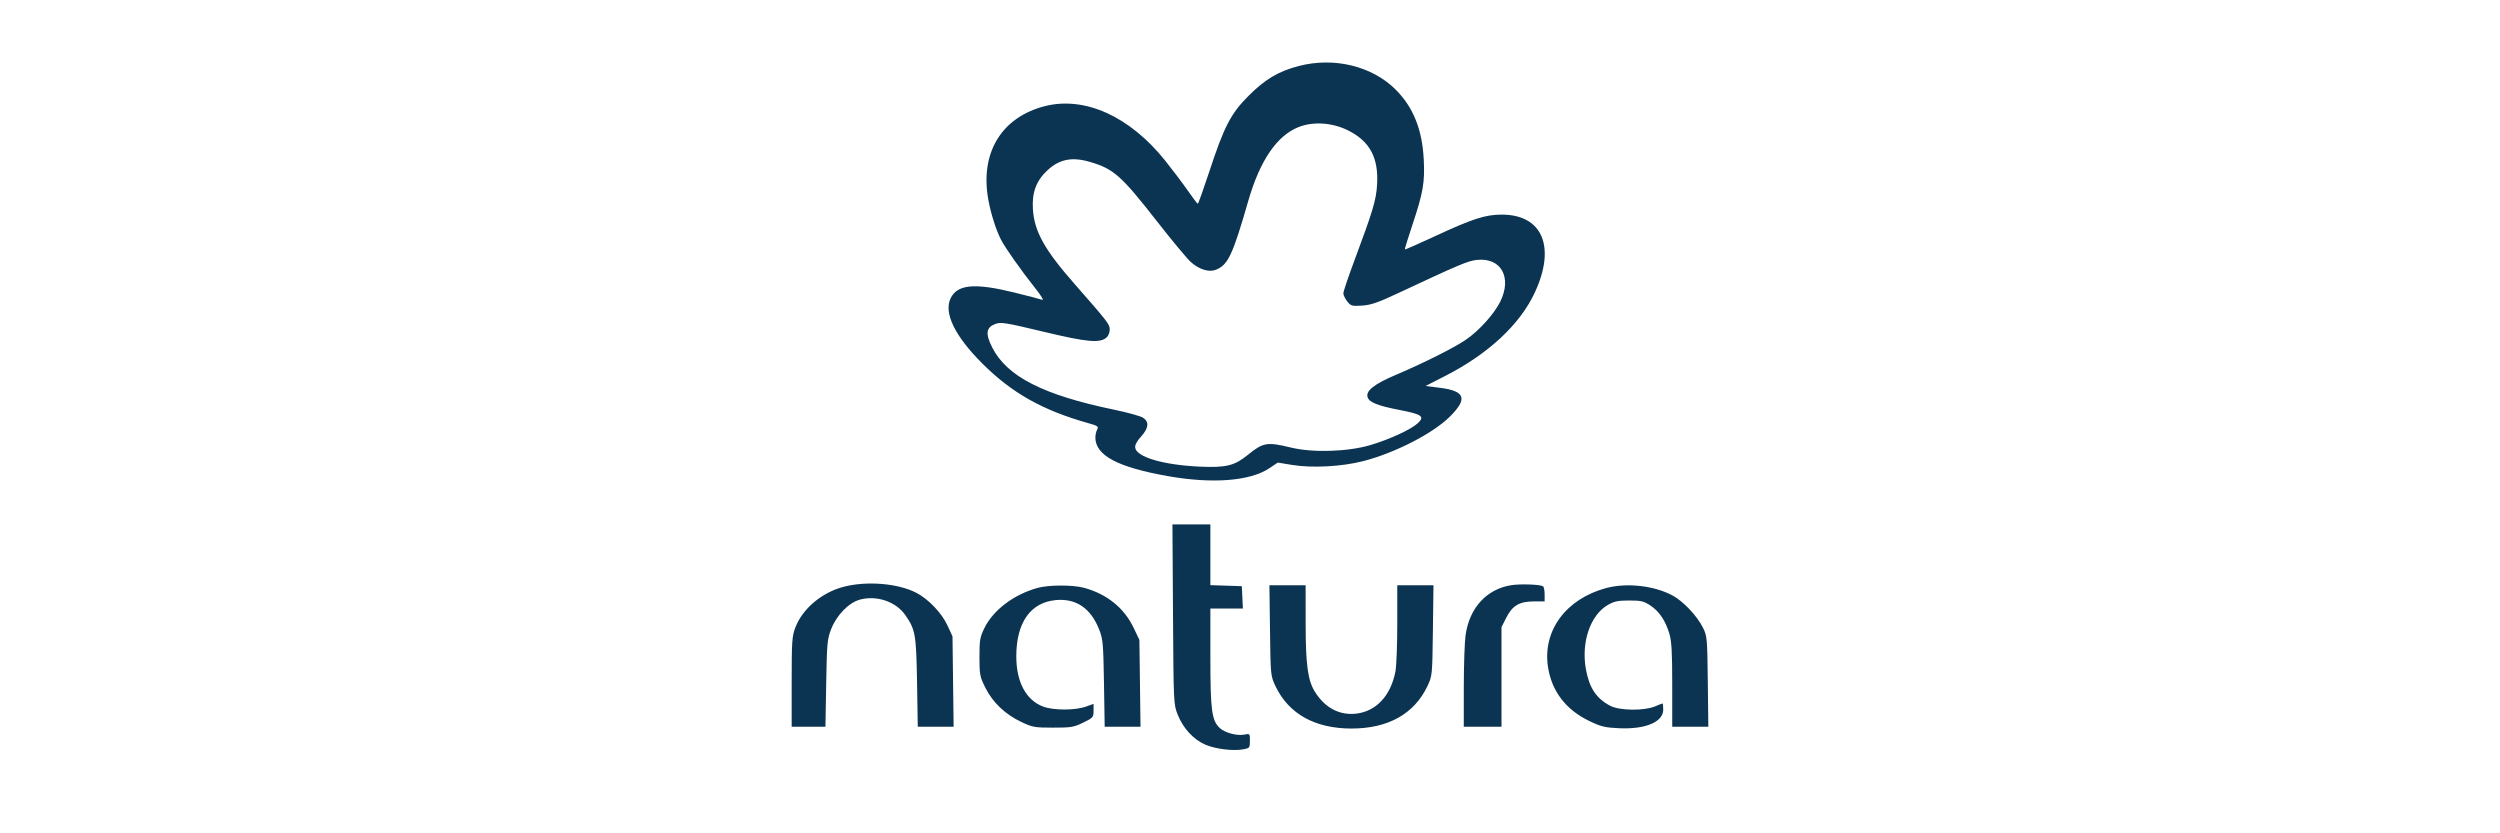 <svg xmlns="http://www.w3.org/2000/svg" width="120" height="40" viewBox="0 0 120 40" fill="none"><path fill-rule="evenodd" clip-rule="evenodd" d="M62.342 3.168C61.372 3.421 60.731 3.8 59.94 4.59C59.079 5.448 58.76 6.063 58.039 8.258C57.763 9.097 57.518 9.782 57.494 9.781C57.471 9.78 57.26 9.504 57.027 9.167C56.794 8.829 56.299 8.174 55.928 7.709C54.224 5.579 52.055 4.601 50.136 5.099C48.142 5.617 47.109 7.219 47.4 9.341C47.497 10.044 47.775 10.973 48.05 11.509C48.248 11.895 49.029 13.002 49.674 13.812C49.98 14.196 50.121 14.429 50.023 14.391C49.934 14.357 49.319 14.196 48.657 14.034C46.774 13.572 45.947 13.651 45.627 14.324C45.294 15.023 45.832 16.129 47.142 17.439C48.569 18.866 50.038 19.693 52.254 20.316C52.694 20.44 52.74 20.474 52.664 20.616C52.616 20.704 52.578 20.877 52.578 21.001C52.578 21.86 53.65 22.43 56.071 22.856C58.212 23.233 60.007 23.092 60.931 22.473L61.333 22.204L62.023 22.317C62.986 22.474 64.404 22.398 65.43 22.135C66.943 21.747 68.756 20.819 69.577 20.014C70.457 19.149 70.339 18.771 69.14 18.618L68.428 18.527L69.37 18.046C71.446 16.983 72.958 15.576 73.671 14.04C74.691 11.847 74.037 10.304 72.087 10.301C71.296 10.3 70.683 10.499 68.837 11.357C68.078 11.709 67.446 11.988 67.432 11.977C67.419 11.965 67.58 11.438 67.791 10.806C68.311 9.251 68.397 8.759 68.34 7.653C68.266 6.211 67.835 5.14 66.985 4.294C65.858 3.171 64.03 2.727 62.342 3.168ZM64.688 6.25C65.752 6.772 66.181 7.571 66.099 8.879C66.053 9.617 65.903 10.114 64.989 12.565C64.71 13.313 64.481 13.995 64.481 14.079C64.481 14.163 64.565 14.338 64.667 14.467C64.841 14.686 64.889 14.7 65.379 14.669C65.802 14.641 66.131 14.529 67.069 14.09C70.085 12.679 70.463 12.52 70.902 12.475C72.053 12.357 72.585 13.315 72.014 14.476C71.723 15.069 70.985 15.886 70.357 16.311C69.776 16.704 68.333 17.428 67.013 17.988C65.954 18.438 65.547 18.759 65.646 19.068C65.724 19.315 66.133 19.477 67.193 19.681C68.253 19.886 68.401 19.993 68.056 20.312C67.727 20.616 66.727 21.079 65.801 21.357C64.71 21.685 63.029 21.74 61.968 21.483C60.811 21.203 60.636 21.234 59.885 21.843C59.255 22.355 58.844 22.454 57.6 22.399C55.852 22.32 54.555 21.942 54.49 21.491C54.472 21.361 54.566 21.181 54.771 20.955C55.139 20.549 55.17 20.249 54.864 20.049C54.746 19.972 54.117 19.798 53.466 19.663C50.074 18.96 48.335 18.073 47.63 16.685C47.291 16.02 47.329 15.719 47.77 15.552C48.04 15.449 48.253 15.483 50.085 15.922C52.231 16.437 52.827 16.486 53.139 16.175C53.21 16.105 53.268 15.942 53.268 15.812C53.268 15.569 53.16 15.43 51.574 13.624C50.135 11.986 49.647 11.108 49.579 10.039C49.528 9.231 49.743 8.665 50.293 8.16C50.863 7.636 51.469 7.521 52.325 7.774C53.462 8.11 53.812 8.421 55.535 10.624C56.247 11.535 56.976 12.412 57.156 12.574C57.55 12.928 58.016 13.078 58.343 12.955C58.941 12.73 59.161 12.268 59.913 9.656C60.476 7.704 61.288 6.511 62.337 6.097C63.032 5.824 63.939 5.882 64.688 6.25ZM56.304 29.491C56.332 33.805 56.332 33.81 56.537 34.319C56.799 34.971 57.292 35.501 57.863 35.746C58.354 35.956 59.195 36.058 59.686 35.966C59.981 35.911 59.996 35.892 59.996 35.557C59.996 35.21 59.993 35.207 59.725 35.261C59.376 35.33 58.798 35.176 58.55 34.946C58.164 34.59 58.098 34.096 58.098 31.559V29.211H58.879H59.659L59.633 28.674L59.608 28.137L58.853 28.112L58.098 28.087V26.629V25.171H57.187H56.277L56.304 29.491ZM40.497 28.165C39.444 28.439 38.514 29.224 38.175 30.126C38.016 30.55 38 30.792 38 32.739V34.884H38.811H39.621L39.658 32.8C39.691 30.872 39.709 30.677 39.895 30.2C40.156 29.527 40.743 28.925 41.278 28.781C42.087 28.564 43.008 28.879 43.458 29.528C43.939 30.22 43.98 30.458 44.018 32.757L44.053 34.884H44.914H45.774L45.747 32.714L45.72 30.544L45.472 30.009C45.196 29.414 44.55 28.742 43.97 28.447C43.087 27.998 41.601 27.877 40.497 28.165ZM72.545 28.088C71.361 28.275 70.538 29.169 70.349 30.476C70.302 30.797 70.263 31.92 70.262 32.972L70.261 34.884H71.166H72.072V32.493V30.102L72.309 29.635C72.601 29.061 72.938 28.868 73.646 28.867L74.142 28.867V28.529C74.142 28.342 74.107 28.168 74.063 28.141C73.918 28.052 72.982 28.019 72.545 28.088ZM49.809 28.218C48.672 28.53 47.68 29.277 47.255 30.14C47.038 30.582 47.014 30.718 47.014 31.534C47.014 32.38 47.032 32.475 47.294 33.004C47.642 33.71 48.249 34.289 49.022 34.654C49.564 34.91 49.663 34.927 50.551 34.927C51.417 34.927 51.542 34.906 51.995 34.685C52.47 34.453 52.491 34.428 52.491 34.114V33.787L52.125 33.917C51.592 34.105 50.555 34.103 50.059 33.912C49.243 33.598 48.782 32.728 48.782 31.502C48.782 29.884 49.466 28.914 50.682 28.804C51.652 28.716 52.354 29.192 52.757 30.21C52.942 30.678 52.959 30.868 52.991 32.8L53.025 34.884H53.885H54.745L54.718 32.8L54.691 30.715L54.417 30.14C53.959 29.177 53.125 28.506 52.017 28.211C51.483 28.069 50.339 28.072 49.809 28.218ZM60.96 30.264C60.987 32.407 60.991 32.441 61.217 32.922C61.847 34.261 63.112 34.97 64.871 34.97C66.631 34.97 67.89 34.265 68.52 32.926C68.749 32.44 68.751 32.411 68.779 30.264L68.807 28.094H67.938H67.069V29.93C67.069 30.94 67.03 31.974 66.981 32.227C66.76 33.389 66.064 34.14 65.102 34.254C64.306 34.347 63.609 33.984 63.128 33.225C62.774 32.667 62.673 31.934 62.671 29.92L62.67 28.094H61.801H60.932L60.96 30.264ZM77.099 28.226C75.16 28.746 74.033 30.28 74.305 32.025C74.487 33.189 75.167 34.073 76.296 34.613C76.858 34.882 77.04 34.925 77.732 34.956C78.992 35.011 79.835 34.652 79.835 34.062C79.835 33.9 79.821 33.767 79.803 33.767C79.785 33.767 79.62 33.83 79.436 33.908C78.916 34.127 77.729 34.112 77.291 33.879C76.623 33.526 76.288 33.024 76.125 32.13C75.887 30.83 76.336 29.517 77.184 29.033C77.483 28.863 77.669 28.824 78.203 28.824C78.771 28.824 78.902 28.855 79.216 29.062C79.642 29.343 79.942 29.788 80.13 30.417C80.238 30.778 80.267 31.301 80.267 32.88V34.884H81.133H82L81.974 32.714C81.95 30.622 81.941 30.529 81.742 30.128C81.46 29.564 80.803 28.866 80.289 28.587C79.412 28.111 78.086 27.961 77.099 28.226Z" fill="#0B3452"></path></svg>